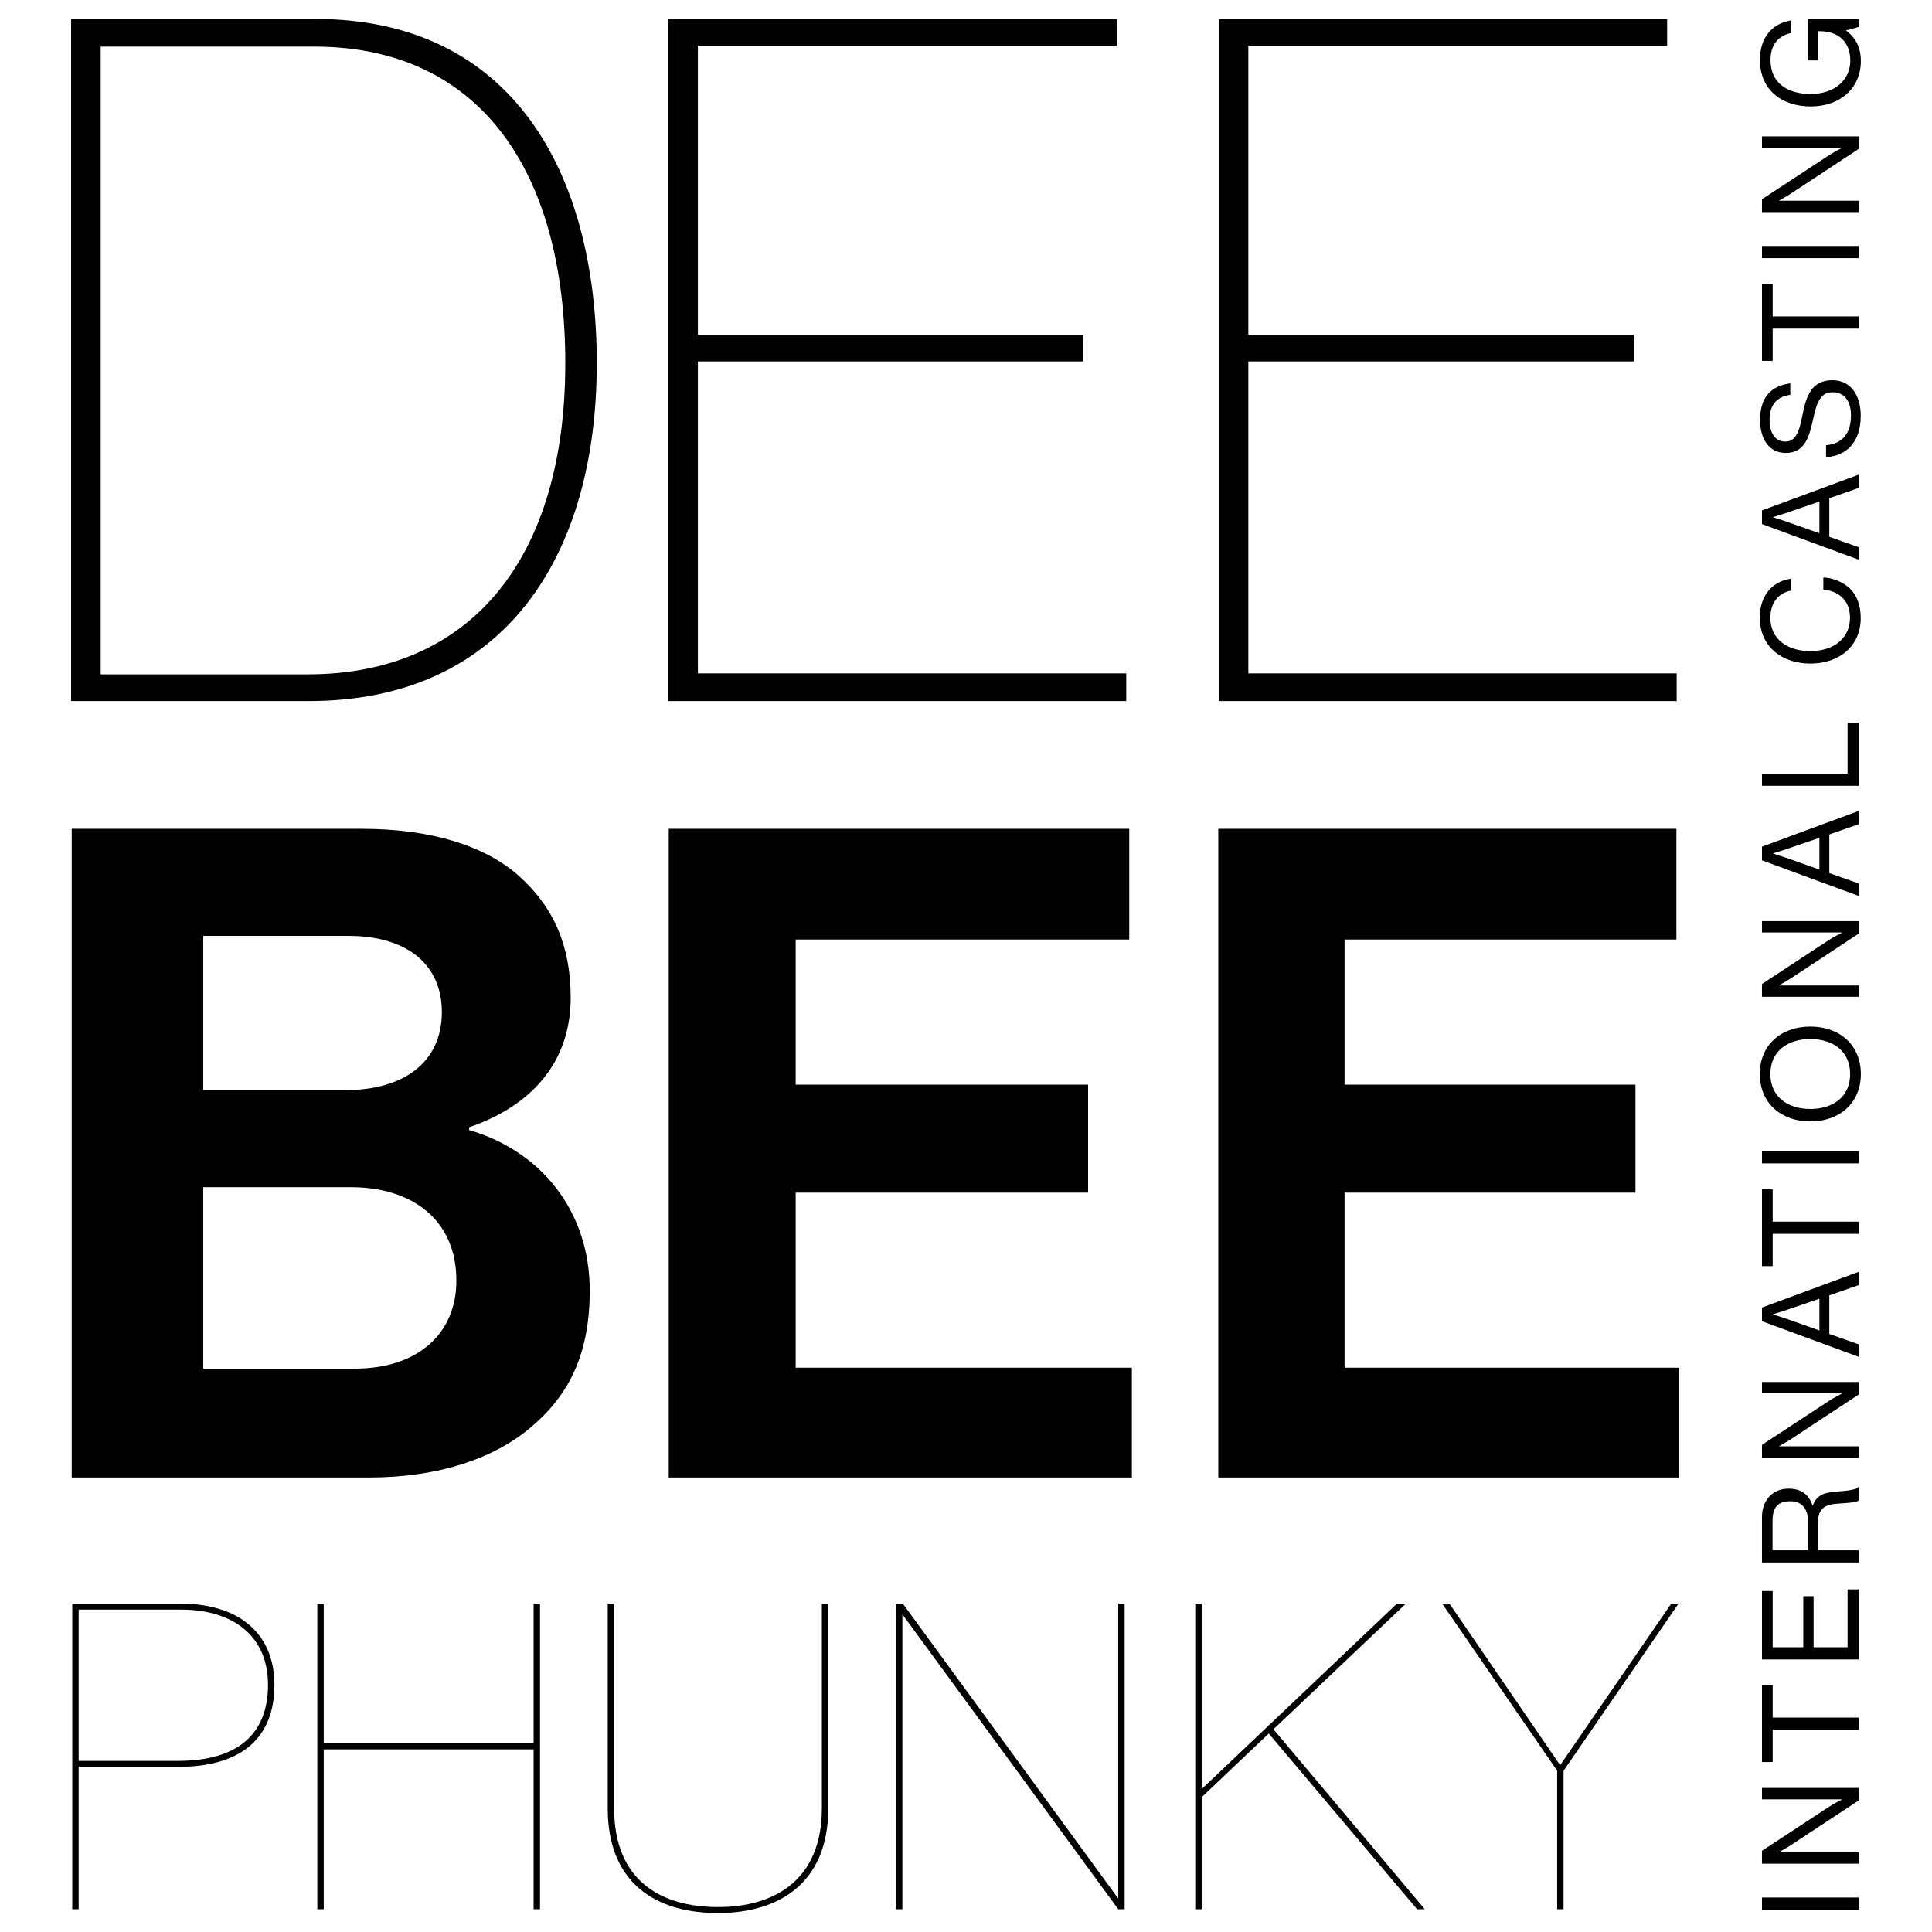 <?xml version="1.0" encoding="utf-8"?>
<!-- Generator: Adobe Illustrator 23.0.2, SVG Export Plug-In . SVG Version: 6.00 Build 0)  -->
<svg version="1.1" xmlns="http://www.w3.org/2000/svg" xmlns:xlink="http://www.w3.org/1999/xlink" x="0px" y="0px"
	 viewBox="0 0 510 510" enable-background="new 0 0 510 510" xml:space="preserve">
<path d="M487.326,8.103V8.031l3.361-0.93V5.027H477.17v10.908h2.789V8.246h0.608c4.292,0,7.868,2.468,7.868,7.724
	c0,5.186-4.184,8.834-10.442,8.834c-6.008,0-10.622-2.789-10.622-8.941c0-4.041,2.038-6.437,5.436-7.153V5.385
	c-5.007,0.822-8.225,4.47-8.225,10.407c0,8.047,5.901,12.303,13.411,12.303c7.76,0,13.232-4.828,13.232-12.016
	C491.225,12.716,489.937,9.962,487.326,8.103L487.326,8.103z M482.892,141.704v-10.193l7.796-2.718v-3.505l-25.57,9.442v3.612
	l25.57,9.406v-3.29L482.892,141.704L482.892,141.704z M480.281,140.774l-8.584-3.04c-1.466-0.501-3.612-1.18-3.612-1.18v-0.072
	c0,0,2.182-0.644,3.612-1.144l8.584-2.933V140.774L480.281,140.774z M491.189,109.772c0-5.508-2.682-9.406-7.474-9.406
	c-5.758,0-6.974,4.542-7.976,9.513c-0.751,3.827-1.609,6.688-4.506,6.688c-2.646,0-4.113-2.289-4.113-5.758
	c0-3.755,1.824-6.115,5.472-6.581v-3.04c-4.721,0.644-7.976,3.29-7.976,9.692c0,5.186,2.539,8.691,6.759,8.691
	c4.828,0,6.115-3.863,7.117-8.369c1.002-4.578,1.823-7.653,5.329-7.653c3.183,0,4.792,2.539,4.792,6.079
	c0,4.828-2.253,7.475-6.58,7.904v3.147C487.183,120.393,491.189,116.96,491.189,109.772L491.189,109.772z M490.688,83.525h-22.745
	v-8.512h-2.825v20.242h2.825v-8.512h22.745V83.525L490.688,83.525z M490.688,64.926h-25.57v3.219h25.57V64.926L490.688,64.926z
	 M469.695,52.985v-0.072c0,0,1.931-1.073,3.183-1.895l17.81-11.73v-3.29h-25.57v3.005h21.064v0.071c0,0-1.967,1.002-3.29,1.86
	l-17.774,11.659v3.397h25.57v-3.004H469.695L469.695,52.985z M464.545,163.04c0,7.617,5.829,12.124,13.339,12.124
	c7.761,0,13.304-4.721,13.304-11.981c0-3.254-0.93-5.865-2.682-7.653c-1.788-1.824-4.649-3.04-7.189-3.076v3.183
	c3.756,0.322,7.046,2.611,7.046,7.439c0,5.329-4.22,8.798-10.479,8.798c-6.009,0-10.55-3.147-10.55-8.763
	c0-4.04,2.182-6.58,5.364-7.188v-3.148C467.978,153.455,464.545,157.067,464.545,163.04L464.545,163.04z M321.596,390.024h121.623
	v-28.978h-88.286v-46.222h76.789v-28.499h-76.789v-38.318h87.596v-29.218H321.596V390.024L321.596,390.024z M321.724,185.059
	h120.878v-7.304H329.531V95.407H431.27v-7.051H329.531V12.051h110.554V5H321.724V185.059L321.724,185.059z M368.774,423.311
	l-51.563,48.969v-48.969h-1.692v80.675h1.692v-29.562l17.714-16.812l39.153,46.374h2.03l-39.942-47.503l34.978-33.172H368.774
	L368.774,423.311z M176.53,390.024h122.255v-28.978H210.04v-46.222h77.19v-28.499h-77.19v-38.318h88.052v-29.218H176.53V390.024
	L176.53,390.024z M176.421,185.059H297.3v-7.304H184.228V95.407h101.74v-7.051h-101.74V12.051h110.554V5H176.421V185.059
	L176.421,185.059z M189.535,503.421c-15.232,0-27.418-7.108-27.418-26.064v-54.046h-1.692v54.046
	c0,20.084,13.088,27.643,29.11,27.643c15.684,0,29.11-7.56,29.11-27.643v-54.046h-1.692v54.046
	C216.953,496.312,204.428,503.421,189.535,503.421L189.535,503.421z M157.534,95.911C157.534,45.797,135.373,5,83.244,5H18.775
	v180.059h62.706C133.61,185.059,157.534,146.277,157.534,95.911L157.534,95.911z M149.223,95.911
	c0,50.87-24.427,82.097-67.994,82.097H26.582V12.304h56.41C126.559,12.304,149.223,45.041,149.223,95.911L149.223,95.911z
	 M95.566,218.789H18.93v171.235h78.552c18.201,0,33.289-5.03,43.108-13.651c10.058-8.622,15.088-19.638,15.088-35.684
	c0-21.075-12.933-36.881-31.853-42.39v-0.719c16.046-5.508,26.823-16.764,26.823-34.247c0-13.411-4.311-23.709-13.651-32.091
	C128.137,223.339,114.007,218.789,95.566,218.789L95.566,218.789z M53.655,313.388h39.038c15.806,0,27.78,8.382,27.78,24.667
	c0,13.89-10.058,23.231-26.822,23.231H53.655V313.388L53.655,313.388z M91.974,247.049c15.328,0,24.668,7.425,24.668,20.117
	c0,13.411-10.298,20.596-25.386,20.596h-37.6v-40.714H91.974L91.974,247.049z M47.731,423.311h-28.66v80.675h1.693v-37.573h26.177
	c17.263,0,25.5-8.011,25.5-21.664c0-8.575-3.724-14.668-10.042-18.166C58.45,424.439,53.373,423.311,47.731,423.311L47.731,423.311z
	 M20.764,424.89h26.967c13.99,0,23.018,7.108,23.018,19.858c0,12.638-7.56,20.084-23.808,20.084H20.764V424.89L20.764,424.89z
	 M85.46,423.311h-1.692v80.675h1.692v-42.199h55.4v42.199h1.692v-80.675h-1.692v36.896h-55.4V423.311L85.46,423.311z
	 M238.321,423.311h-1.805v80.675h1.692v-77.854l56.979,77.854h1.692v-80.675h-1.692v77.853L238.321,423.311L238.321,423.311z
	 M382.617,423.311h-1.919l30.352,44.117v36.557h1.692v-36.557l30.351-44.117h-1.918l-29.337,42.65L382.617,423.311L382.617,423.311z
	 M487.72,190.791v13.411h-22.602v3.219h25.57v-16.63H487.72L487.72,190.791z M482.892,230.47v-10.192l7.796-2.718v-3.505
	l-25.57,9.442v3.612l25.57,9.406v-3.29L482.892,230.47L482.892,230.47z M480.281,229.54l-8.584-3.04
	c-1.466-0.5-3.612-1.18-3.612-1.18v-0.071c0,0,2.182-0.644,3.612-1.144l8.584-2.933V229.54L480.281,229.54z M469.695,260.135v-0.072
	c0,0,1.931-1.073,3.183-1.895l17.81-11.73v-3.29h-25.57v3.004h21.064v0.072c0,0-1.967,1.001-3.29,1.859l-17.774,11.659v3.397h25.57
	v-3.004H469.695L469.695,260.135z M464.545,283.509c0,7.725,5.686,12.517,13.339,12.517s13.34-4.792,13.34-12.517
	s-5.687-12.517-13.34-12.517S464.545,275.784,464.545,283.509L464.545,283.509z M467.334,283.509c0-6.008,4.542-9.227,10.55-9.227
	c6.008,0,10.514,3.219,10.514,9.227c0,6.009-4.506,9.227-10.514,9.227C471.876,292.736,467.334,289.518,467.334,283.509
	L467.334,283.509z M490.688,303.887h-25.57v3.219h25.57V303.887L490.688,303.887z M467.943,313.975h-2.825v20.242h2.825v-8.511
	h22.745v-3.218h-22.745V313.975L467.943,313.975z M490.688,335.718l-25.57,9.442v3.612l25.57,9.406v-3.29l-7.796-2.754v-10.192
	l7.796-2.718V335.718L490.688,335.718z M480.281,351.203l-8.584-3.04c-1.466-0.5-3.612-1.18-3.612-1.18v-0.071
	c0,0,2.182-0.644,3.612-1.144l8.584-2.933V351.203L480.281,351.203z M490.688,364.811h-25.57v3.004h21.064v0.072
	c0,0-1.967,1.001-3.29,1.859l-17.774,11.659v3.397h25.57v-3.004h-20.993v-0.072c0,0,1.931-1.073,3.183-1.895l17.81-11.73V364.811
	L490.688,364.811z M465.117,400.509v11.945h25.57v-3.219h-10.8v-7.117c0-3.433,1.323-4.935,5.078-5.185
	c4.292-0.286,5.258-0.393,5.722-0.93v-3.469h-0.143c-0.322,0.465-1.359,0.895-5.471,1.18c-3.791,0.251-5.579,1.073-6.509,3.684
	h-0.108c-1.002-3.076-3.219-4.435-6.33-4.435C467.943,392.963,465.117,396.003,465.117,400.509L465.117,400.509z M467.907,401.475
	c0-3.756,1.574-5.186,4.685-5.186c2.897,0,4.685,1.788,4.685,5.364v7.581h-9.37V401.475L467.907,401.475z M467.943,419.992h-2.825
	v18.061h25.57v-18.489h-2.968v15.271h-8.976v-13.483h-2.718v13.483h-8.083V419.992L467.943,419.992z M467.943,444.89h-2.825v20.242
	h2.825v-8.512h22.745v-3.219h-22.745V444.89L467.943,444.89z M490.688,471.969h-25.57v3.004h21.064v0.072
	c0,0-1.967,1.001-3.29,1.859l-17.774,11.659v3.398h25.57v-3.005h-20.993v-0.071c0,0,1.931-1.073,3.183-1.895l17.81-11.73V471.969
	L490.688,471.969z M490.688,500.898h-25.57v3.219h25.57V500.898L490.688,500.898z"/>
</svg>
